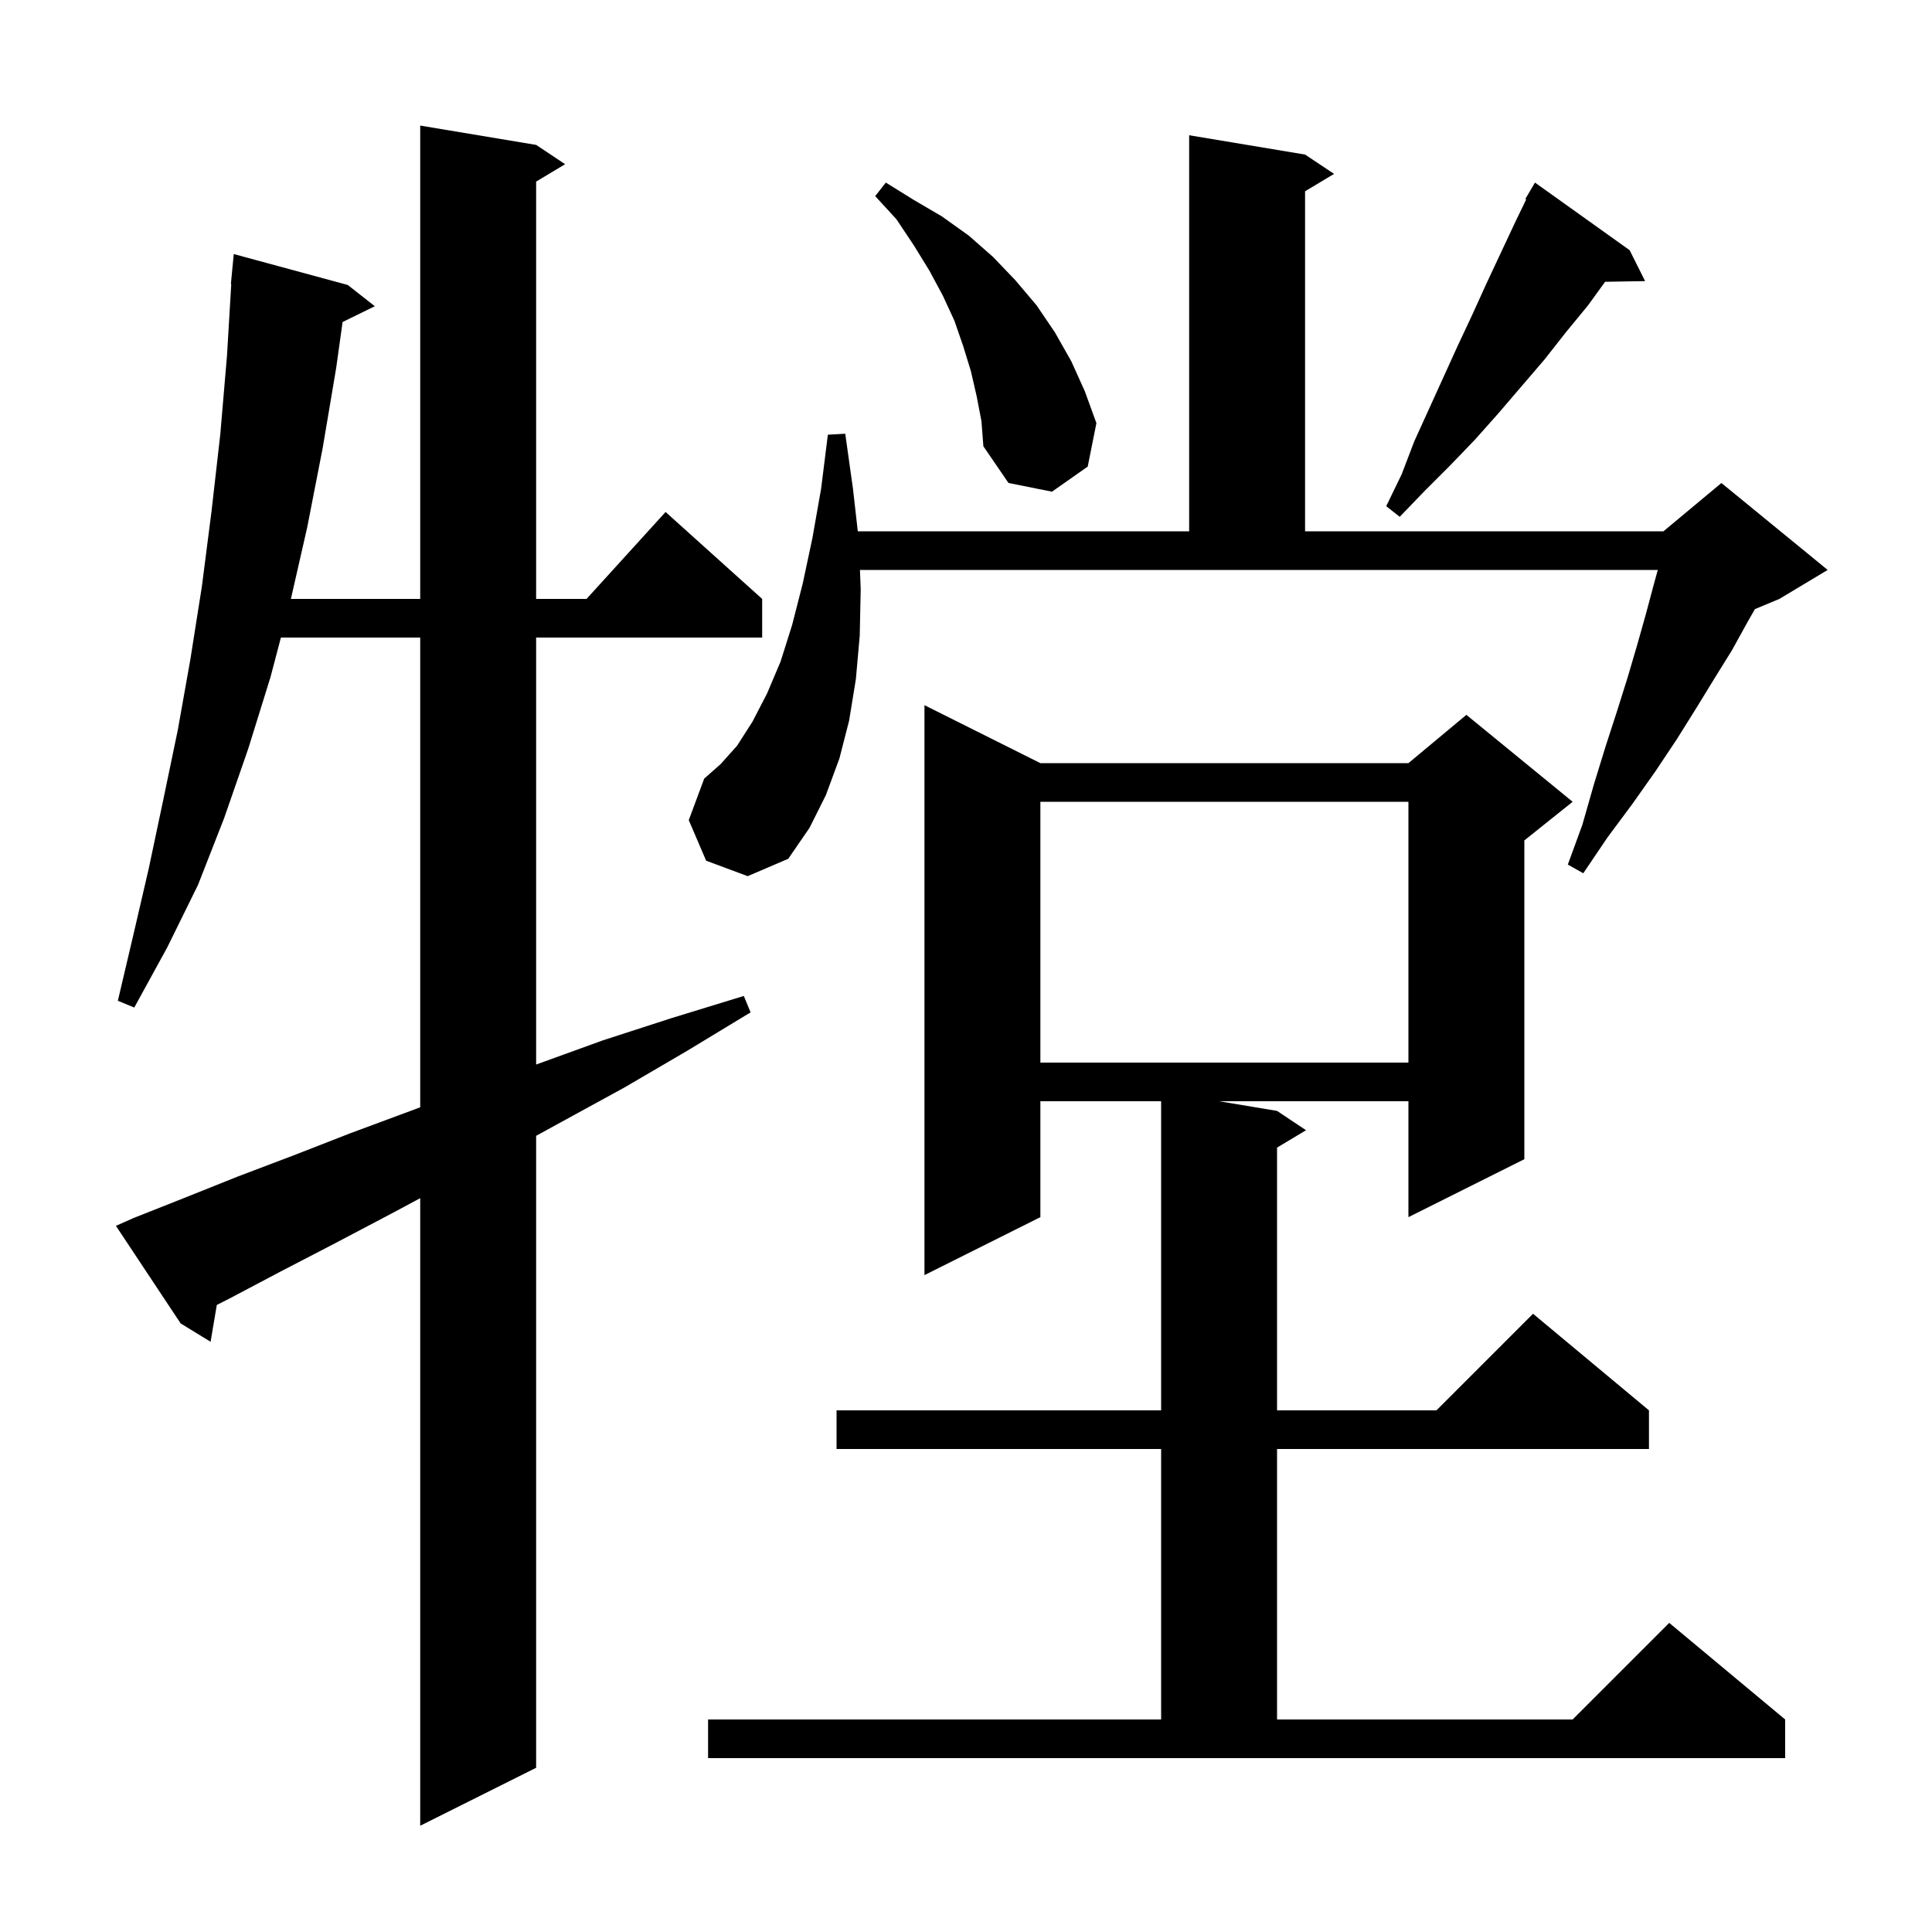 <svg xmlns="http://www.w3.org/2000/svg" xmlns:xlink="http://www.w3.org/1999/xlink" version="1.1" baseProfile="full" viewBox="0 0 200 200" width="200" height="200">
<g fill="black">
<path d="M 13.8 126.1 L 19.1 124.0 L 24.6 121.8 L 30.4 119.6 L 36.3 117.3 L 42.5 115.0 L 43.5 114.625 L 43.5 66.0 L 29.079 66.0 L 28.0 70.1 L 25.7 77.5 L 23.2 84.7 L 20.5 91.6 L 17.3 98.1 L 13.9 104.3 L 12.2 103.6 L 13.8 96.8 L 15.4 89.9 L 16.9 82.8 L 18.4 75.6 L 19.7 68.3 L 20.9 60.7 L 21.9 52.9 L 22.8 45.0 L 23.5 36.8 L 23.94 29.4 L 23.9 29.4 L 24.2 26.3 L 36.0 29.5 L 38.8 31.7 L 35.465 33.336 L 34.8 38.1 L 33.4 46.4 L 31.8 54.6 L 30.114 62.0 L 43.5 62.0 L 43.5 13.0 L 55.5 15.0 L 58.5 17.0 L 55.5 18.8 L 55.5 62.0 L 60.718 62.0 L 68.9 53.0 L 78.9 62.0 L 78.9 66.0 L 55.5 66.0 L 55.5 110.2 L 62.4 107.7 L 69.5 105.4 L 77.0 103.1 L 77.7 104.8 L 71.1 108.8 L 64.6 112.6 L 58.2 116.1 L 55.5 117.581 L 55.5 183.0 L 43.5 189.0 L 43.5 124.036 L 40.2 125.8 L 34.5 128.8 L 29.1 131.6 L 23.8 134.4 L 22.444 135.091 L 21.8 138.9 L 18.7 137.0 L 12.0 126.9 Z M 73.3 178.0 L 120.2 178.0 L 120.2 150.0 L 86.6 150.0 L 86.6 146.0 L 120.2 146.0 L 120.2 114.0 L 107.7 114.0 L 107.7 126.0 L 95.7 132.0 L 95.7 73.0 L 107.7 79.0 L 145.8 79.0 L 151.8 74.0 L 162.8 83.0 L 157.8 87.0 L 157.8 120.0 L 145.8 126.0 L 145.8 114.0 L 126.2 114.0 L 132.2 115.0 L 135.2 117.0 L 132.2 118.8 L 132.2 146.0 L 148.7 146.0 L 158.7 136.0 L 170.7 146.0 L 170.7 150.0 L 132.2 150.0 L 132.2 178.0 L 162.8 178.0 L 172.8 168.0 L 184.8 178.0 L 184.8 182.0 L 73.3 182.0 Z M 107.7 83.0 L 107.7 110.0 L 145.8 110.0 L 145.8 83.0 Z M 89.1 61.0 L 89.0 65.8 L 88.6 70.3 L 87.9 74.6 L 86.9 78.5 L 85.5 82.3 L 83.8 85.7 L 81.6 88.9 L 77.4 90.7 L 73.1 89.1 L 71.3 84.9 L 72.9 80.6 L 74.6 79.1 L 76.3 77.2 L 77.9 74.7 L 79.4 71.8 L 80.8 68.5 L 82.0 64.7 L 83.1 60.4 L 84.1 55.7 L 85.0 50.6 L 85.7 45.0 L 87.5 44.9 L 88.3 50.6 L 88.798 55.0 L 123.1 55.0 L 123.1 14.0 L 135.1 16.0 L 138.1 18.0 L 135.1 19.8 L 135.1 55.0 L 172.2 55.0 L 178.2 50.0 L 189.2 59.0 L 184.2 62.0 L 181.669 63.055 L 180.9 64.4 L 179.3 67.3 L 177.5 70.2 L 175.6 73.3 L 173.6 76.5 L 171.4 79.8 L 169.0 83.2 L 166.4 86.7 L 163.9 90.4 L 162.3 89.5 L 163.8 85.4 L 165.0 81.2 L 166.2 77.3 L 167.4 73.6 L 168.5 70.1 L 169.5 66.7 L 170.4 63.5 L 171.2 60.5 L 171.614 59.0 L 89.022 59.0 Z M 168.7 25.9 L 170.3 29.1 L 166.16 29.17 L 164.4 31.6 L 162.1 34.4 L 159.9 37.2 L 155.1 42.8 L 152.7 45.5 L 150.1 48.2 L 147.5 50.8 L 144.9 53.5 L 143.5 52.4 L 145.1 49.1 L 146.4 45.7 L 150.9 35.8 L 152.4 32.6 L 153.9 29.3 L 156.9 22.9 L 157.991 20.645 L 157.9 20.6 L 158.9 18.9 Z M 101.1 41.0 L 100.5 38.4 L 99.7 35.8 L 98.8 33.2 L 97.6 30.6 L 96.2 28.0 L 94.6 25.4 L 92.8 22.7 L 90.6 20.3 L 91.7 18.9 L 94.6 20.7 L 97.5 22.4 L 100.3 24.4 L 102.8 26.6 L 105.1 29.0 L 107.3 31.6 L 109.2 34.4 L 110.9 37.4 L 112.3 40.5 L 113.5 43.8 L 112.6 48.3 L 108.9 50.9 L 104.4 50.0 L 101.8 46.2 L 101.6 43.6 Z " />
</g>
</svg>
